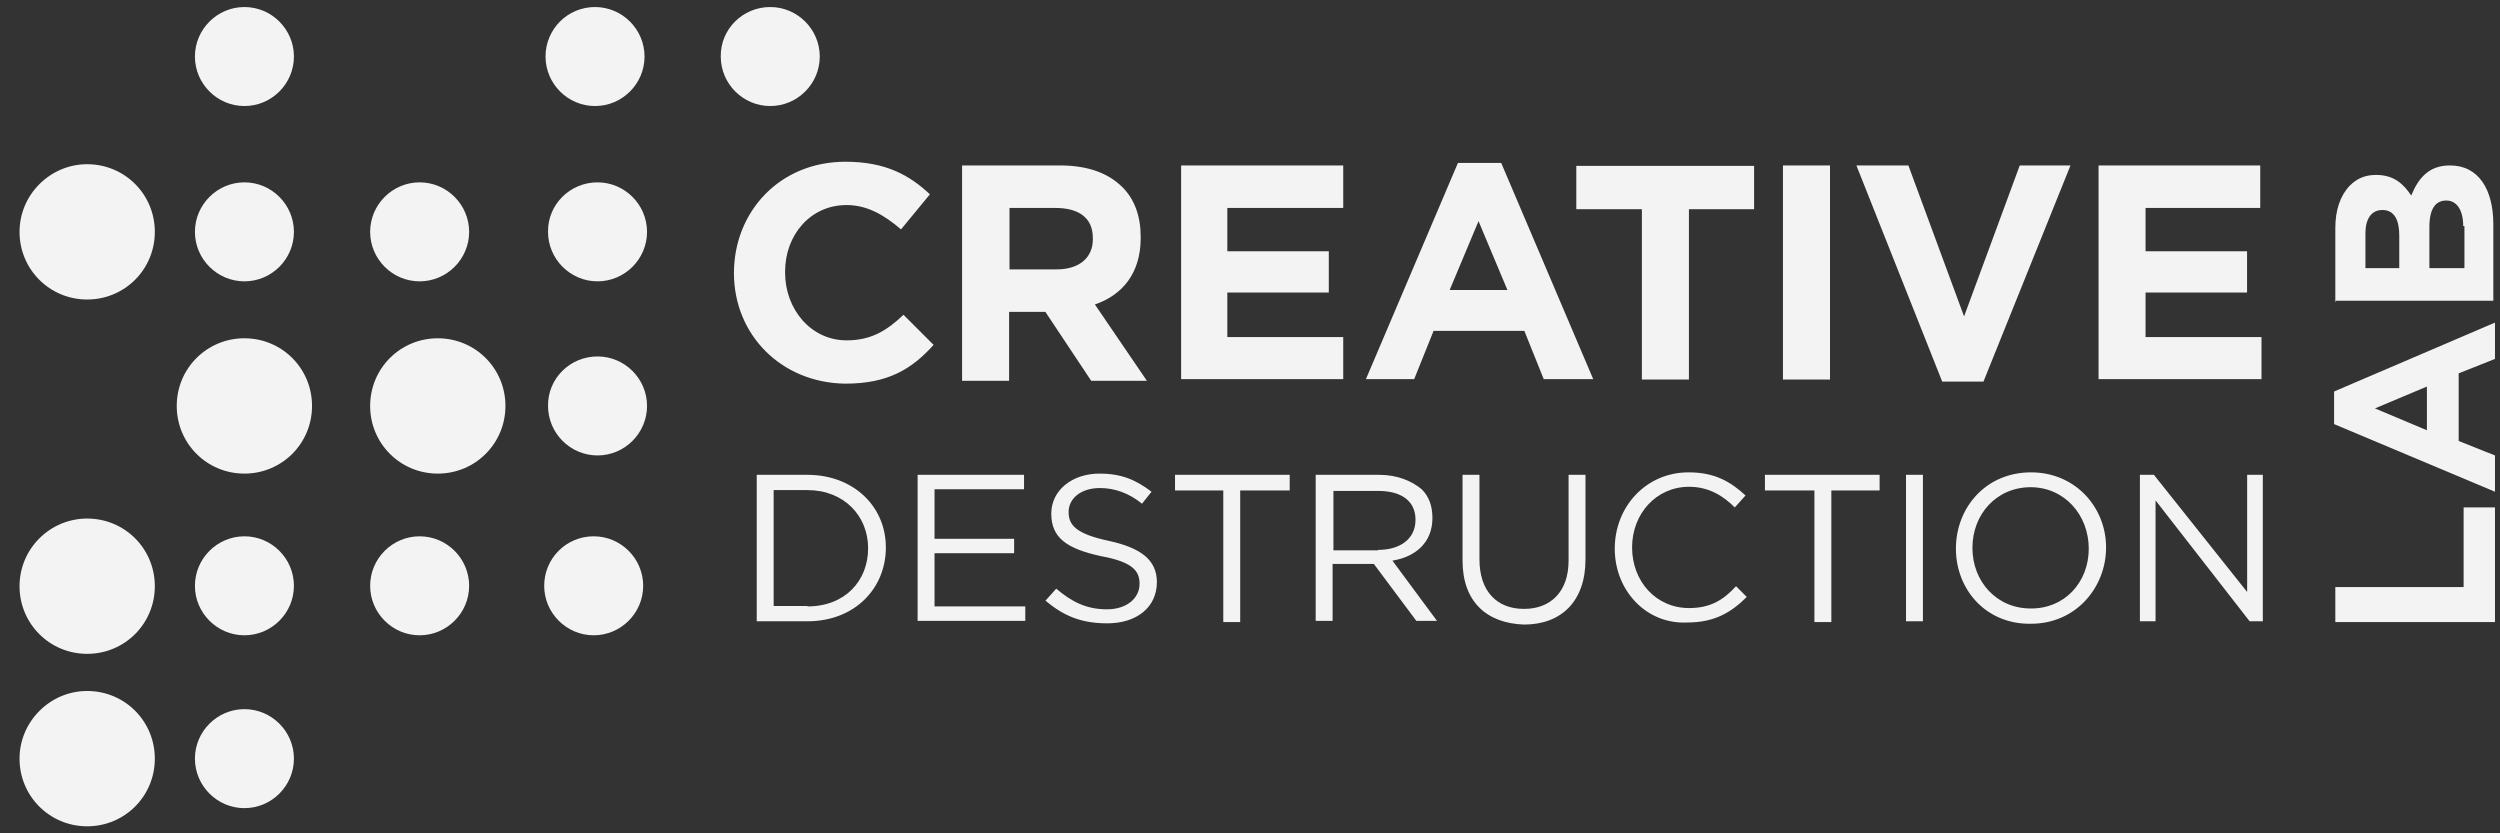 <svg width="102" height="34" viewBox="0 0 102 34" fill="none" xmlns="http://www.w3.org/2000/svg">
<rect x="0" y="0" width="102" height="34" fill="#333333" stroke="none"/>
<path d="M24.223 21.881C25.334 21.881 26.242 22.79 26.242 23.901C26.242 25.011 25.334 25.92 24.223 25.92C23.112 25.92 22.203 25.011 22.203 23.901C22.203 22.79 23.095 21.881 24.223 21.881Z" fill="#F3F3F3"/>
<path d="M3.557 6.7C5.089 6.7 6.317 7.928 6.317 9.46C6.317 10.992 5.089 12.22 3.557 12.22C2.026 12.22 0.797 10.992 0.797 9.46C0.797 7.945 2.042 6.7 3.557 6.7Z" fill="#F3F3F3"/>
<path d="M9.973 7.44C11.084 7.44 11.992 8.349 11.992 9.46C11.992 10.57 11.084 11.479 9.973 11.479C8.862 11.479 7.953 10.57 7.953 9.46C7.953 8.349 8.862 7.44 9.973 7.44Z" fill="#F3F3F3"/>
<path d="M17.121 7.44C18.232 7.44 19.141 8.349 19.141 9.46C19.141 10.57 18.232 11.479 17.121 11.479C16.01 11.479 15.102 10.57 15.102 9.46C15.102 8.349 16.01 7.44 17.121 7.44Z" fill="#F3F3F3"/>
<path d="M24.379 7.44C25.49 7.44 26.399 8.349 26.399 9.46C26.399 10.57 25.49 11.479 24.379 11.479C23.268 11.479 22.36 10.57 22.36 9.46C22.343 8.349 23.252 7.44 24.379 7.44Z" fill="#F3F3F3"/>
<path d="M3.557 21.157C5.089 21.157 6.317 22.385 6.317 23.917C6.317 25.448 5.089 26.677 3.557 26.677C2.026 26.677 0.797 25.448 0.797 23.917C0.797 22.385 2.042 21.157 3.557 21.157Z" fill="#F3F3F3"/>
<path d="M9.973 21.881C11.084 21.881 11.992 22.79 11.992 23.901C11.992 25.011 11.084 25.92 9.973 25.92C8.862 25.92 7.953 25.011 7.953 23.901C7.953 22.79 8.862 21.881 9.973 21.881Z" fill="#F3F3F3"/>
<path d="M17.121 21.881C18.232 21.881 19.141 22.79 19.141 23.901C19.141 25.011 18.232 25.92 17.121 25.92C16.01 25.92 15.102 25.011 15.102 23.901C15.102 22.79 16.01 21.881 17.121 21.881Z" fill="#F3F3F3"/>
<path d="M9.971 13.802C11.503 13.802 12.731 15.031 12.731 16.562C12.731 18.094 11.503 19.323 9.971 19.323C8.44 19.323 7.211 18.094 7.211 16.562C7.211 15.031 8.44 13.802 9.971 13.802Z" fill="#F3F3F3"/>
<path d="M17.862 13.802C19.393 13.802 20.622 15.031 20.622 16.562C20.622 18.094 19.393 19.323 17.862 19.323C16.33 19.323 15.102 18.094 15.102 16.562C15.102 15.031 16.33 13.802 17.862 13.802Z" fill="#F3F3F3"/>
<path d="M24.379 14.543C25.49 14.543 26.399 15.451 26.399 16.562C26.399 17.673 25.49 18.582 24.379 18.582C23.268 18.582 22.36 17.673 22.36 16.562C22.343 15.451 23.252 14.543 24.379 14.543Z" fill="#F3F3F3"/>
<path d="M9.973 28.933C11.084 28.933 11.992 29.841 11.992 30.952C11.992 32.063 11.084 32.972 9.973 32.972C8.862 32.972 7.953 32.063 7.953 30.952C7.953 29.841 8.862 28.933 9.973 28.933Z" fill="#F3F3F3"/>
<path d="M3.557 28.192C5.089 28.192 6.317 29.421 6.317 30.953C6.317 32.484 5.089 33.713 3.557 33.713C2.026 33.713 0.797 32.484 0.797 30.953C0.797 29.438 2.042 28.192 3.557 28.192Z" fill="#F3F3F3"/>
<path d="M31.426 0.287C32.537 0.287 33.446 1.196 33.446 2.307C33.446 3.418 32.537 4.326 31.426 4.326C30.315 4.326 29.407 3.418 29.407 2.307C29.39 1.196 30.299 0.287 31.426 0.287Z" fill="#F3F3F3"/>
<path d="M24.277 0.287C25.388 0.287 26.297 1.196 26.297 2.307C26.297 3.418 25.388 4.326 24.277 4.326C23.167 4.326 22.258 3.418 22.258 2.307C22.258 1.196 23.15 0.287 24.277 0.287Z" fill="#F3F3F3"/>
<path d="M9.973 0.287C11.084 0.287 11.992 1.196 11.992 2.307C11.992 3.418 11.084 4.326 9.973 4.326C8.862 4.326 7.953 3.418 7.953 2.307C7.953 1.196 8.862 0.287 9.973 0.287Z" fill="#F3F3F3"/>
<path d="M85.604 6.75H92.218V8.484H87.539V10.251H91.68V11.934H87.539V13.752H92.269V15.468H85.621V6.75H85.604ZM75.741 6.75H77.862L80.134 12.91L82.406 6.75H84.476L80.925 15.569H79.242L75.741 6.75ZM72.745 6.75H74.664V15.485H72.745V6.75ZM66.972 8.534H64.313V6.767H71.567V8.534H68.908V15.485H66.989V8.534H66.972ZM61.503 11.833L60.324 9.022L59.146 11.833H61.503ZM59.483 6.649H61.25L65.003 15.468H62.984L62.193 13.499H58.49L57.699 15.468H55.73L59.483 6.649ZM48.19 6.75H54.804V8.484H50.075V10.251H54.215V11.934H50.075V13.752H54.804V15.468H48.19V6.75ZM43.107 10.991C44.049 10.991 44.588 10.503 44.588 9.763V9.712C44.588 8.871 43.999 8.484 43.056 8.484H41.188V10.991H43.107ZM39.253 6.75H43.241C44.369 6.75 45.211 7.053 45.8 7.642C46.288 8.13 46.54 8.82 46.54 9.662V9.712C46.54 11.143 45.8 12.035 44.672 12.422L46.793 15.536H44.521L42.652 12.725H41.171V15.536H39.253V6.75ZM29.945 11.143C29.945 8.635 31.814 6.599 34.49 6.599C36.122 6.599 37.098 7.137 37.94 7.928L36.762 9.359C36.072 8.77 35.382 8.366 34.54 8.366C33.059 8.366 32.032 9.594 32.032 11.076V11.126C32.032 12.607 33.076 13.886 34.54 13.886C35.533 13.886 36.173 13.499 36.863 12.843L38.091 14.071C37.199 15.064 36.223 15.653 34.49 15.653C31.864 15.62 29.945 13.651 29.945 11.143ZM100.499 9.224C100.499 8.585 100.246 8.181 99.809 8.181C99.371 8.181 99.119 8.517 99.119 9.258V10.941H100.549V9.224H100.499ZM97.89 9.611C97.89 8.972 97.688 8.568 97.2 8.568C96.763 8.568 96.51 8.921 96.51 9.51V10.941H97.89V9.611ZM95.281 12.321V9.308C95.281 8.568 95.483 7.979 95.871 7.575C96.173 7.272 96.51 7.137 96.948 7.137C97.688 7.137 98.075 7.524 98.378 7.979C98.681 7.238 99.119 6.75 99.96 6.75C101.138 6.75 101.728 7.743 101.728 9.157V12.271H95.265V12.321H95.281ZM99.018 15.771L96.897 16.663L99.018 17.555V15.771ZM95.231 17.303V15.973L101.795 13.162V14.644L100.314 15.233V17.993L101.795 18.582V20.063L95.231 17.303ZM95.281 25.381V23.951H100.516V20.703H101.795V25.381H95.281Z" fill="#F3F3F3"/>
<path d="M87.24 19.373H87.88L91.684 24.153V19.373H92.323V25.348H91.785L87.947 20.416V25.348H87.308V19.373H87.24ZM85.221 22.386C85.221 21.006 84.228 19.878 82.848 19.878C81.468 19.878 80.475 20.972 80.475 22.352C80.475 23.732 81.468 24.826 82.848 24.826C84.228 24.843 85.221 23.766 85.221 22.386ZM79.801 22.386C79.801 20.703 81.03 19.272 82.865 19.272C84.682 19.272 85.928 20.703 85.928 22.335C85.928 23.968 84.699 25.449 82.865 25.449C81.03 25.482 79.801 24.052 79.801 22.386ZM77.765 19.373H78.455V25.348H77.765V19.373ZM74.028 20.012H72.009V19.373H76.688V20.012H74.719V25.381H74.028V20.012ZM65.882 22.386C65.882 20.669 67.162 19.272 68.895 19.272C69.972 19.272 70.612 19.659 71.218 20.215L70.78 20.703C70.292 20.215 69.703 19.861 68.912 19.861C67.582 19.861 66.589 20.955 66.589 22.335C66.589 23.715 67.566 24.809 68.912 24.809C69.754 24.809 70.292 24.506 70.831 23.917L71.268 24.355C70.629 24.994 69.939 25.398 68.845 25.398C67.178 25.482 65.882 24.102 65.882 22.386ZM59.672 22.874V19.373H60.362V22.823C60.362 24.102 61.052 24.843 62.18 24.843C63.257 24.843 63.998 24.153 63.998 22.874V19.373H64.688V22.823C64.688 24.54 63.694 25.482 62.18 25.482C60.665 25.432 59.672 24.557 59.672 22.874ZM56.222 22.436C57.114 22.436 57.753 21.998 57.753 21.207C57.753 20.467 57.215 20.029 56.222 20.029H54.404V22.453H56.222V22.436ZM53.714 19.373H56.272C57.013 19.373 57.602 19.625 58.006 19.962C58.309 20.265 58.443 20.652 58.443 21.14C58.443 22.133 57.753 22.722 56.811 22.874L58.629 25.331H57.787L56.053 23.008H54.37V25.331H53.68V19.373H53.714ZM49.961 20.012H47.941V19.373H52.62V20.012H50.6V25.381H49.91V20.012H49.961ZM42.656 24.506L43.094 24.018C43.733 24.557 44.323 24.86 45.164 24.86C45.955 24.86 46.494 24.422 46.494 23.816C46.494 23.278 46.191 22.924 44.912 22.689C43.532 22.386 42.892 21.948 42.892 20.955C42.892 20.012 43.733 19.323 44.861 19.323C45.753 19.323 46.342 19.575 46.982 20.063L46.595 20.551C46.056 20.113 45.467 19.912 44.878 19.912C44.087 19.912 43.599 20.349 43.599 20.888C43.599 21.426 43.902 21.78 45.231 22.066C46.561 22.352 47.201 22.857 47.201 23.749C47.201 24.792 46.359 25.432 45.181 25.432C44.138 25.432 43.414 25.146 42.656 24.506ZM37.439 19.373H41.781V19.962H38.129V21.982H41.377V22.571H38.129V24.742H41.832V25.331H37.439V19.373ZM32.945 24.742C34.477 24.742 35.419 23.698 35.419 22.369C35.419 21.039 34.426 19.996 32.945 19.996H31.565V24.725H32.945V24.742ZM30.875 19.373H32.945C34.813 19.373 36.143 20.652 36.143 22.335C36.143 24.018 34.864 25.348 32.945 25.348H30.875V19.373Z" fill="#F3F3F3"/>
</svg>
